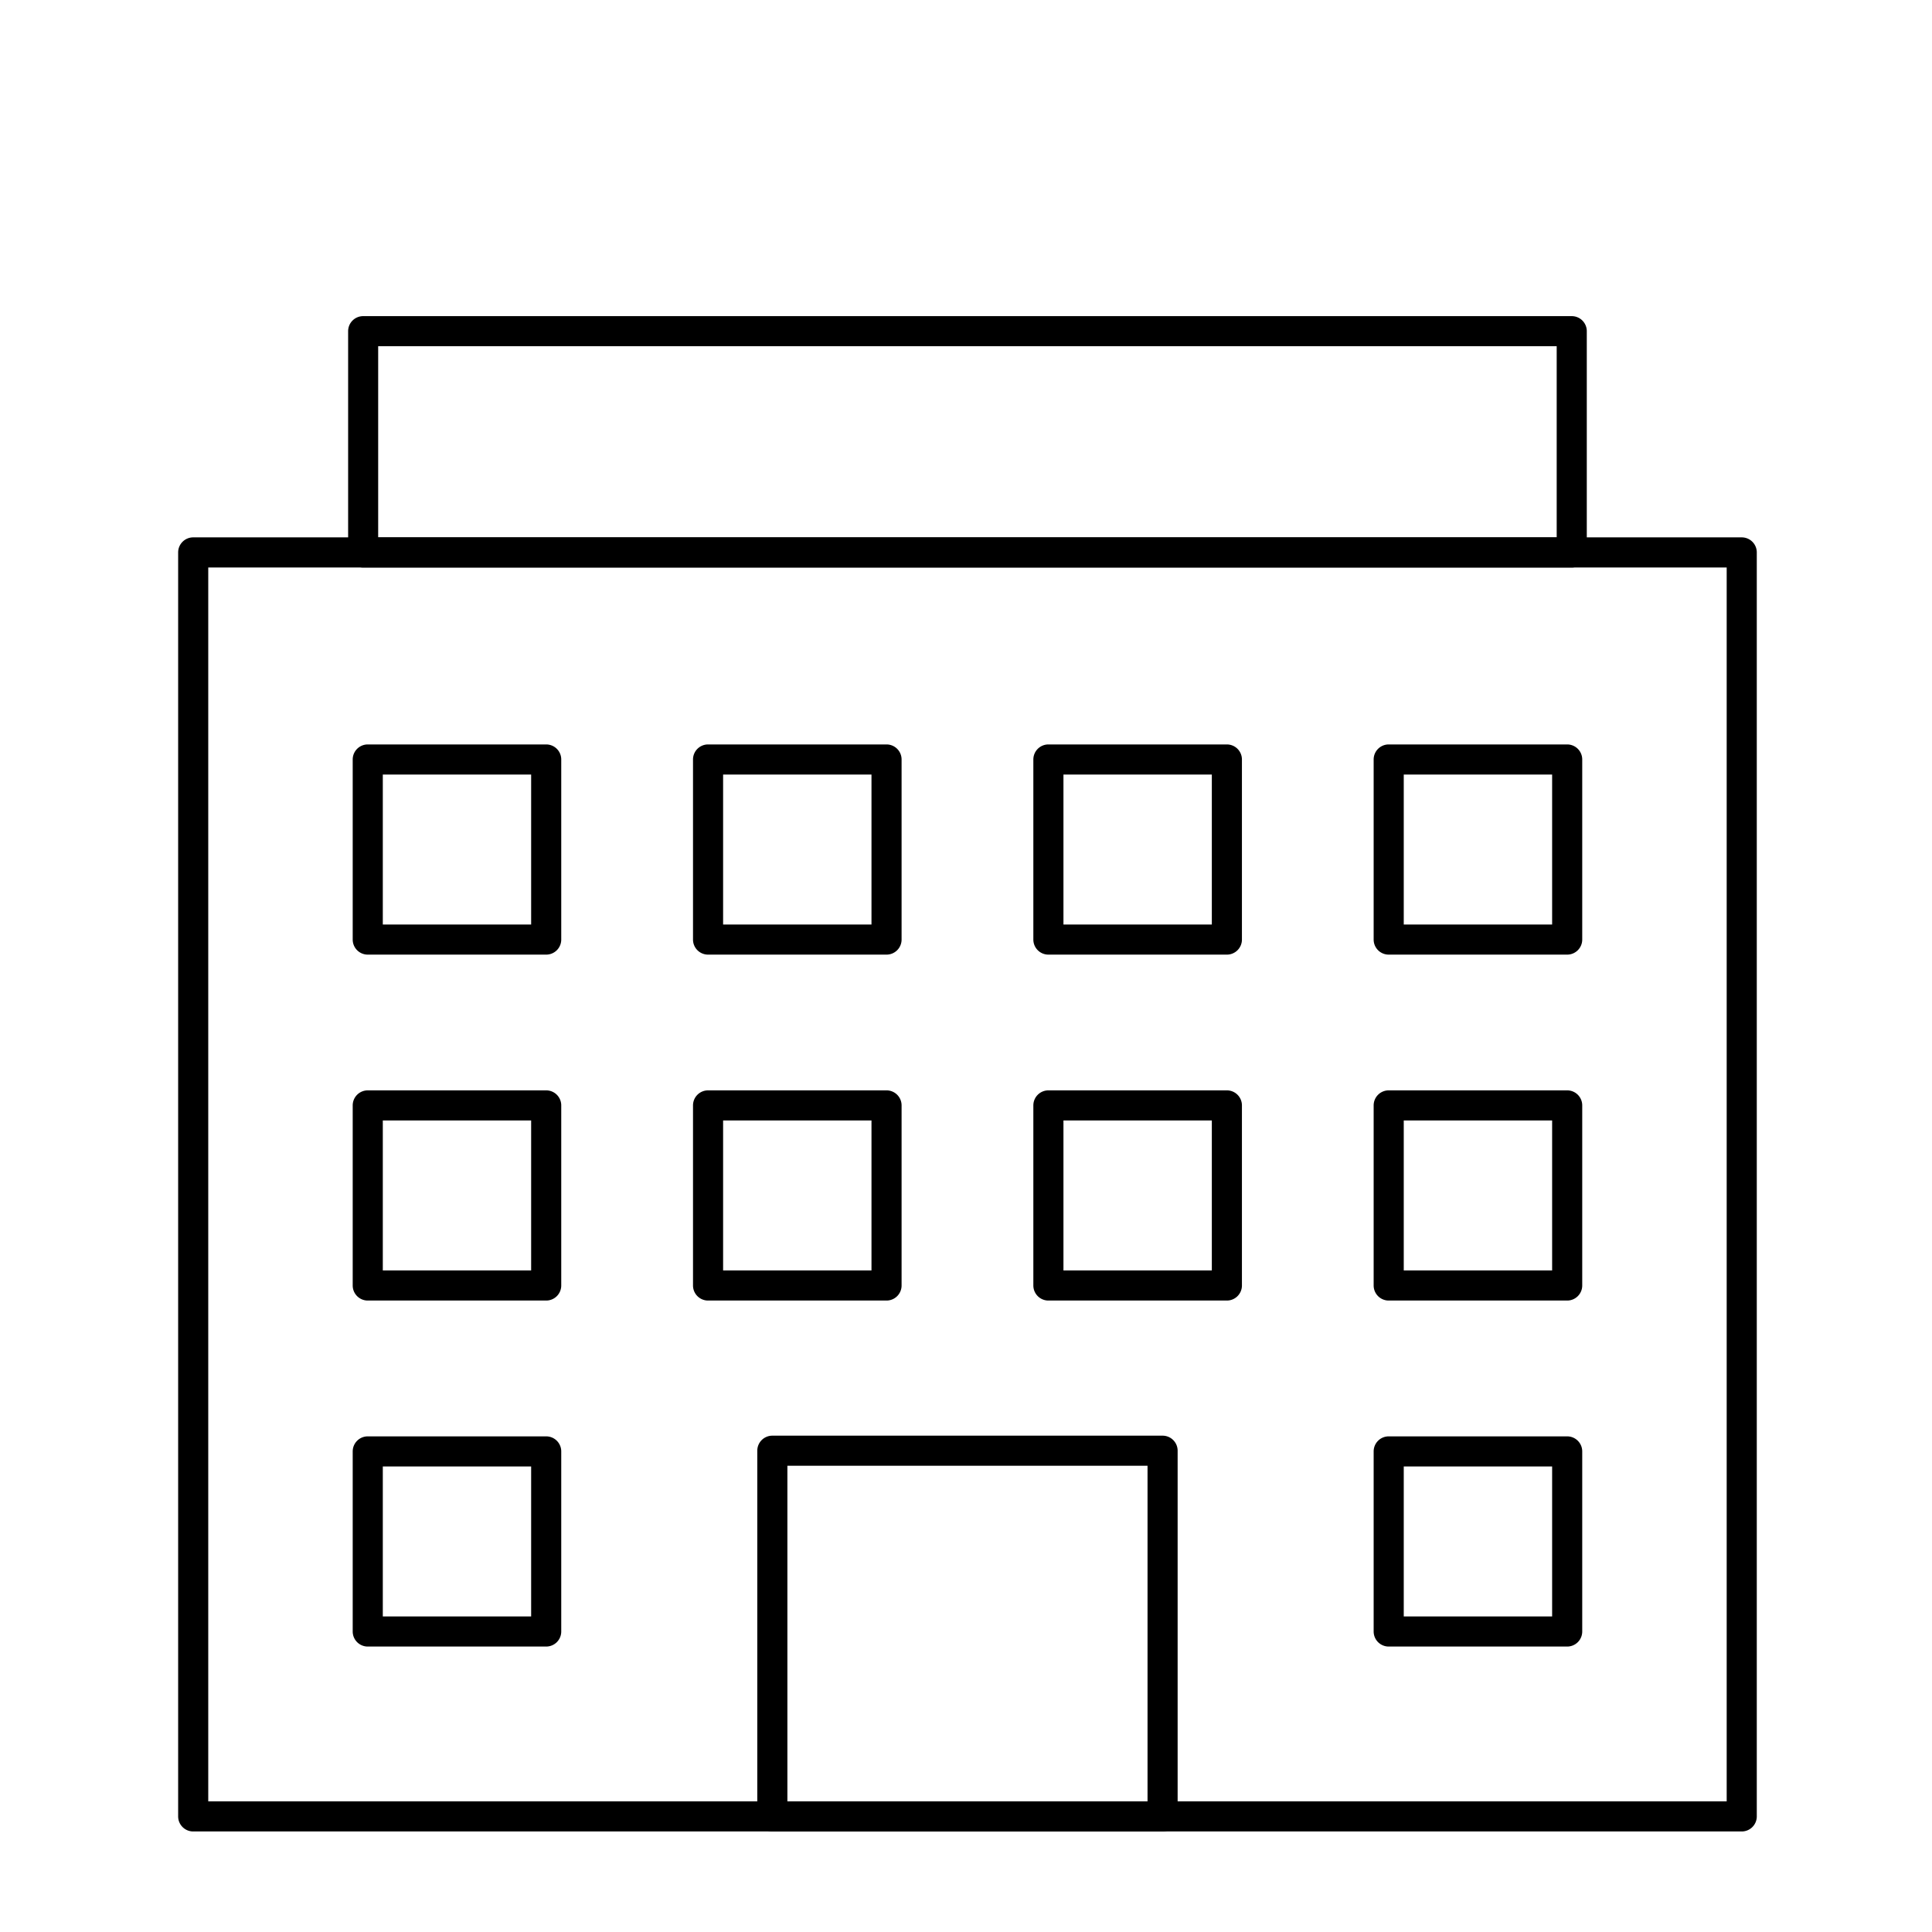 <svg xmlns="http://www.w3.org/2000/svg" width="100" height="100" viewBox="0 0 100 100"><g transform="translate(2205 4819)"><rect width="100" height="100" transform="translate(-2205 -4819)" fill="none"/><g transform="translate(-2195 -4801.858)"><path d="M0-.779H80.152A.779.779,0,0,1,80.931,0V65.424a.779.779,0,0,1-.779.779H0a.779.779,0,0,1-.779-.779V0A.779.779,0,0,1,0-.779ZM79.373.779H.779V64.645H79.373Z" transform="translate(0 11.451)"/><path d="M0-.779H62.555A.779.779,0,0,1,63.334,0V11.453a.779.779,0,0,1-.779.779H0a.779.779,0,0,1-.779-.779V0A.779.779,0,0,1,0-.779ZM61.776.779h-61v9.895h61Z" transform="translate(8.798)"/><path d="M0-.779H20.2A.779.779,0,0,1,20.978,0V18.93a.779.779,0,0,1-.779.779H0a.779.779,0,0,1-.779-.779V0A.779.779,0,0,1,0-.779ZM19.42.779H.779V18.151H19.42Z" transform="translate(29.976 57.947)"/><path d="M0-.779H9.236A.779.779,0,0,1,10.015,0V9.321a.779.779,0,0,1-.779.779H0a.779.779,0,0,1-.779-.779V0A.779.779,0,0,1,0-.779ZM8.457.779H.779V8.542H8.457Z" transform="translate(9.035 40.074)"/><path d="M0-.779H9.236A.779.779,0,0,1,10.015,0V9.321a.779.779,0,0,1-.779.779H0a.779.779,0,0,1-.779-.779V0A.779.779,0,0,1,0-.779ZM8.457.779H.779V8.542H8.457Z" transform="translate(9.035 57.983)"/><path d="M0-.779H9.236A.779.779,0,0,1,10.015,0V9.321a.779.779,0,0,1-.779.779H0a.779.779,0,0,1-.779-.779V0A.779.779,0,0,1,0-.779ZM8.457.779H.779V8.542H8.457Z" transform="translate(9.035 22.169)"/><path d="M0-.779H9.238A.779.779,0,0,1,10.017,0V9.321a.779.779,0,0,1-.779.779H0a.779.779,0,0,1-.779-.779V0A.779.779,0,0,1,0-.779ZM8.459.779H.779V8.542h7.68Z" transform="translate(26.649 40.074)"/><path d="M0-.779H9.238A.779.779,0,0,1,10.017,0V9.321a.779.779,0,0,1-.779.779H0a.779.779,0,0,1-.779-.779V0A.779.779,0,0,1,0-.779ZM8.459.779H.779V8.542h7.68Z" transform="translate(26.649 22.169)"/><path d="M0-.779H9.238A.779.779,0,0,1,10.017,0V9.321a.779.779,0,0,1-.779.779H0a.779.779,0,0,1-.779-.779V0A.779.779,0,0,1,0-.779ZM8.459.779H.779V8.542h7.68Z" transform="translate(44.265 40.074)"/><path d="M0-.779H9.238A.779.779,0,0,1,10.017,0V9.321a.779.779,0,0,1-.779.779H0a.779.779,0,0,1-.779-.779V0A.779.779,0,0,1,0-.779ZM8.459.779H.779V8.542h7.68Z" transform="translate(44.265 22.169)"/><path d="M0-.779H9.238A.779.779,0,0,1,10.017,0V9.321a.779.779,0,0,1-.779.779H0a.779.779,0,0,1-.779-.779V0A.779.779,0,0,1,0-.779ZM8.459.779H.779V8.542h7.68Z" transform="translate(61.879 40.074)"/><path d="M0-.779H9.238A.779.779,0,0,1,10.017,0V9.321a.779.779,0,0,1-.779.779H0a.779.779,0,0,1-.779-.779V0A.779.779,0,0,1,0-.779ZM8.459.779H.779V8.542h7.68Z" transform="translate(61.879 57.983)"/><path d="M0-.779H9.238A.779.779,0,0,1,10.017,0V9.321a.779.779,0,0,1-.779.779H0a.779.779,0,0,1-.779-.779V0A.779.779,0,0,1,0-.779ZM8.459.779H.779V8.542h7.68Z" transform="translate(61.879 22.169)"/></g></g></svg>